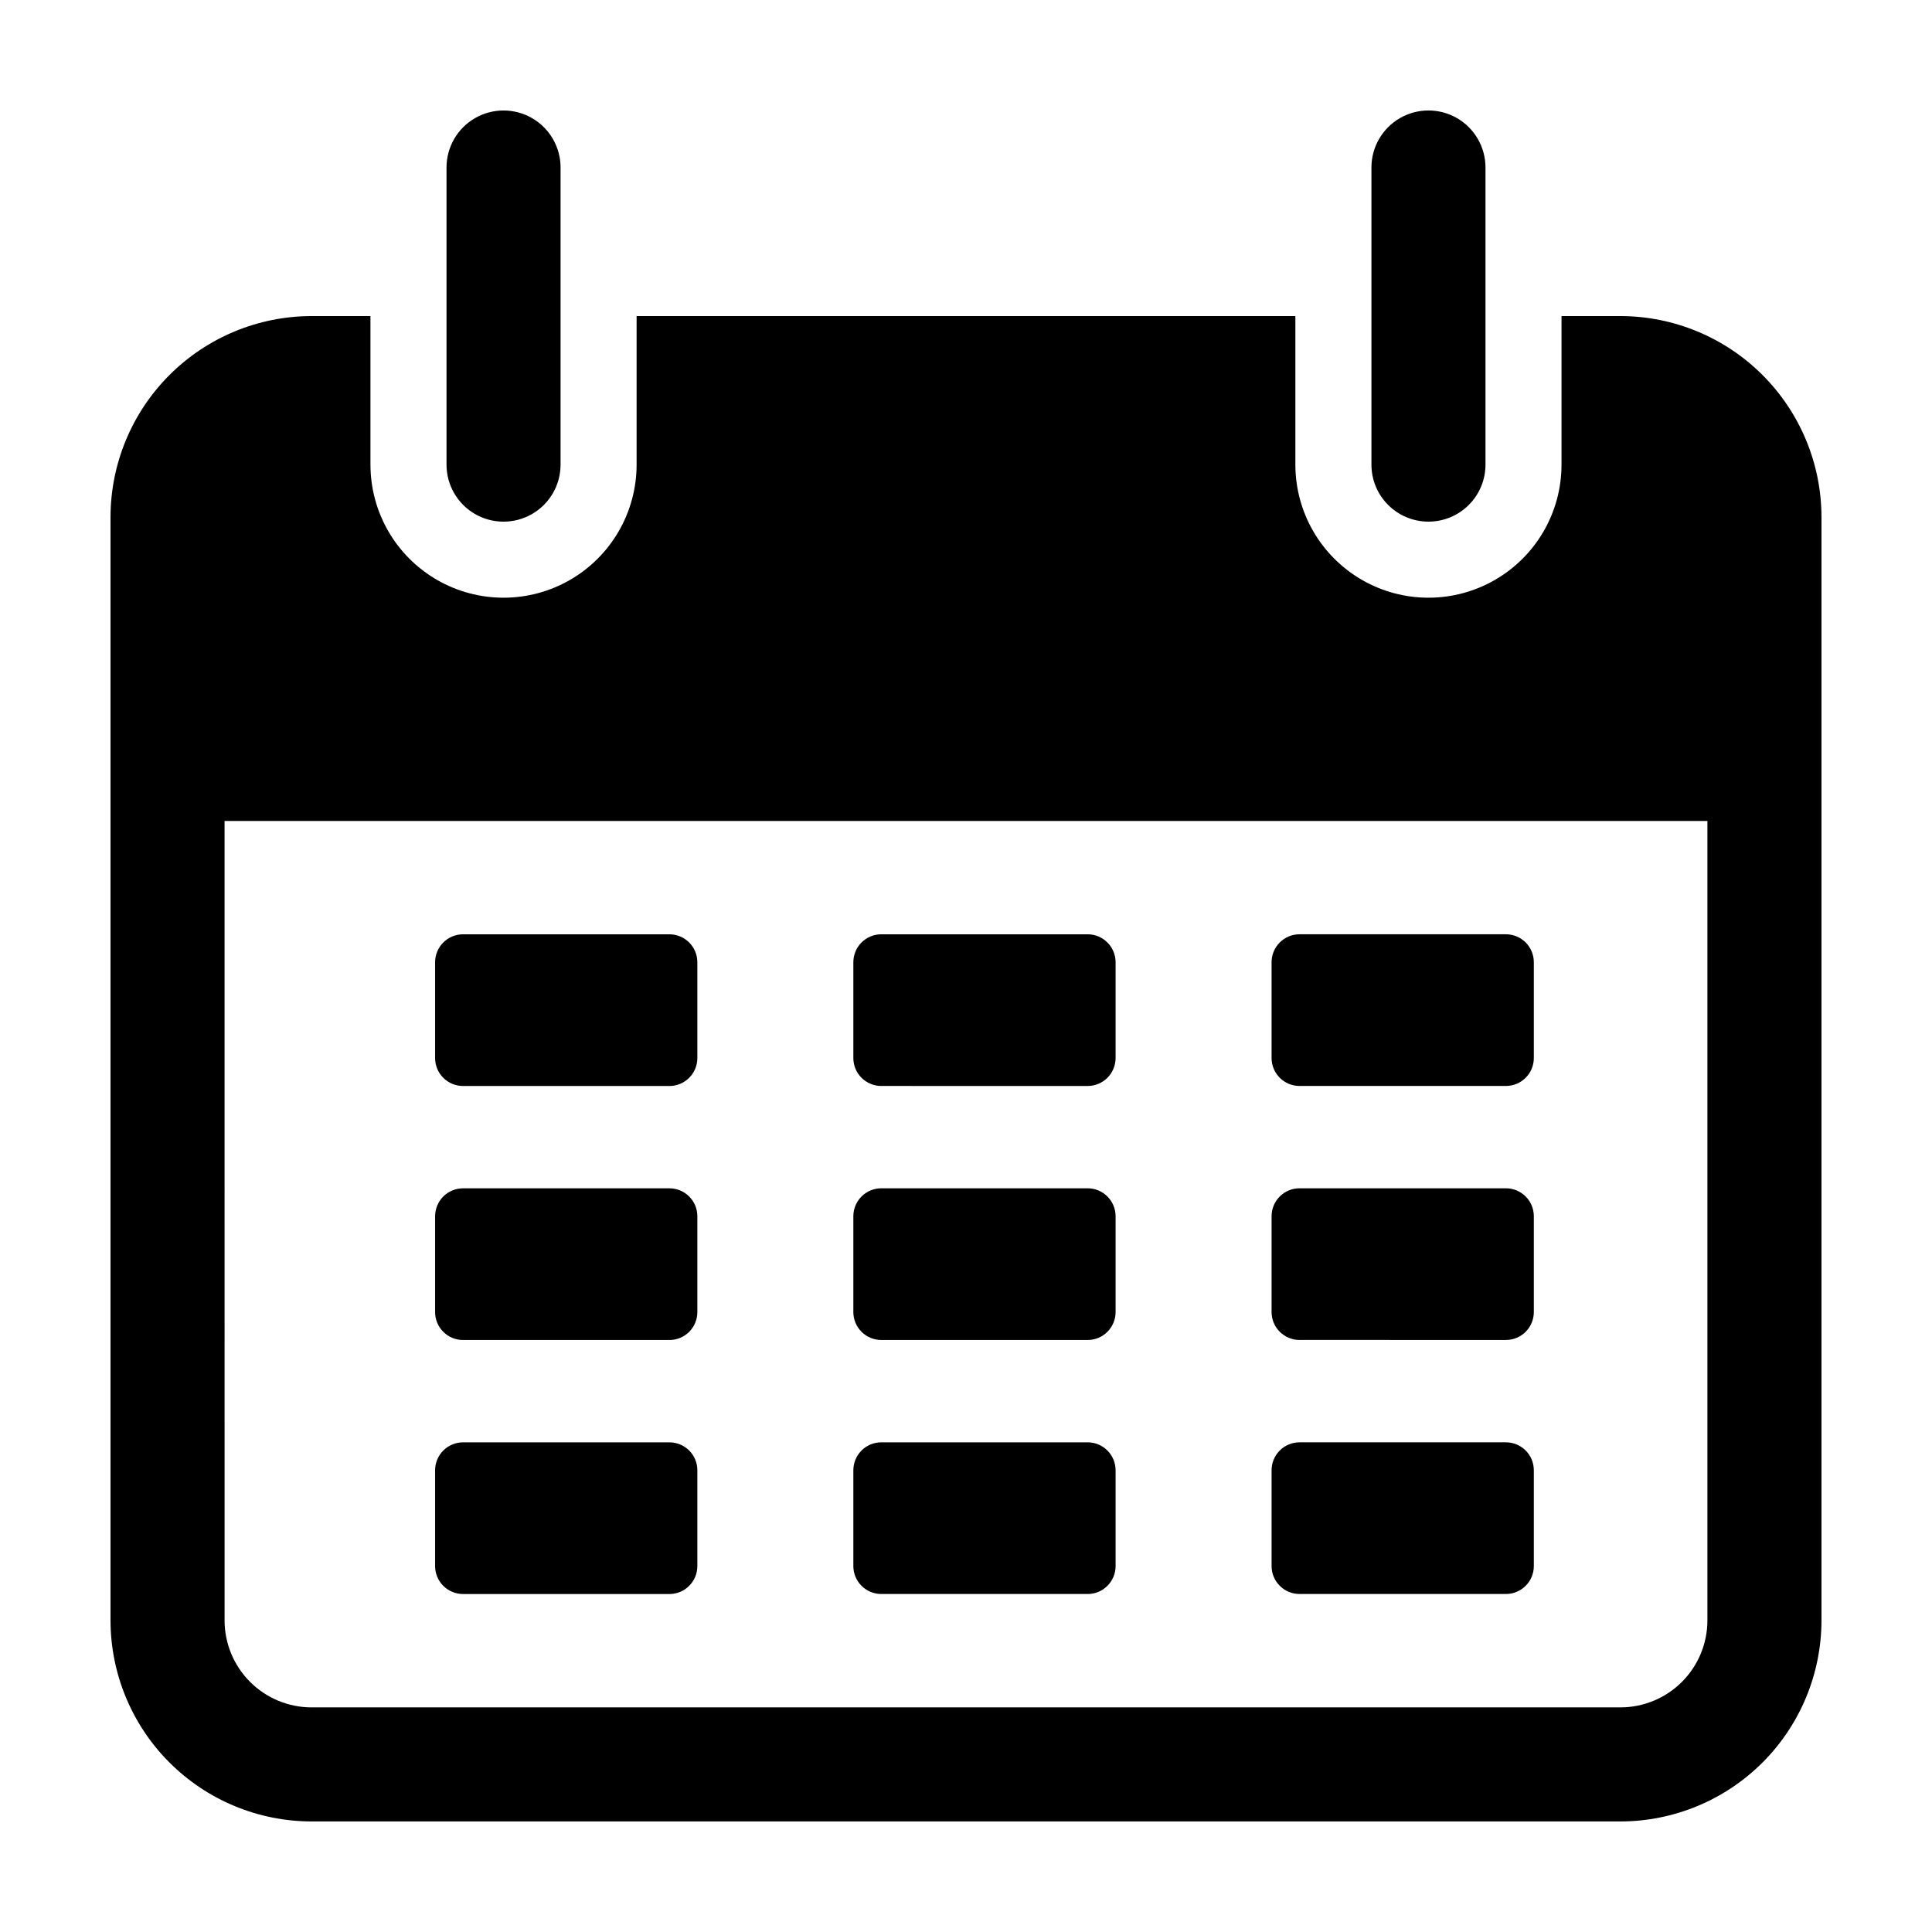 <?xml version="1.0" encoding="UTF-8"?>
<!-- Uploaded to: SVG Repo, www.svgrepo.com, Generator: SVG Repo Mixer Tools -->
<svg fill="#000000" width="800px" height="800px" version="1.1" viewBox="144 144 512 512" xmlns="http://www.w3.org/2000/svg">
 <path d="m262.33 267.13v-78.734c0-5.398 2.879-10.391 7.555-13.09 4.676-2.699 10.438-2.699 15.117 0 4.676 2.699 7.555 7.691 7.555 13.09v78.734c0 5.402-2.879 10.391-7.555 13.09-4.68 2.699-10.441 2.699-15.117 0-4.676-2.699-7.555-7.688-7.555-13.09zm-89.043 306.3v-292.39c0.016-14.125 5.633-27.664 15.621-37.652s23.531-15.609 37.656-15.625h15.609v39.367h0.004c0 12.602 6.719 24.242 17.633 30.543 10.91 6.301 24.355 6.301 35.266 0 10.91-6.301 17.633-17.941 17.633-30.543v-39.367h174.58v39.367c0 12.602 6.723 24.242 17.633 30.543 10.91 6.301 24.355 6.301 35.266 0 10.914-6.301 17.633-17.941 17.633-30.543v-39.367h15.617c14.125 0.016 27.668 5.637 37.656 15.625 9.988 9.988 15.605 23.527 15.621 37.652v292.39c-0.016 14.125-5.633 27.668-15.621 37.652-9.988 9.988-23.531 15.605-37.656 15.621h-346.87c-14.125-0.016-27.668-5.633-37.656-15.621-9.988-9.984-15.605-23.527-15.621-37.652zm30.23 0h-0.004c0.008 6.109 2.441 11.969 6.762 16.289 4.32 4.32 10.18 6.75 16.289 6.758h346.87c6.109-0.008 11.969-2.438 16.289-6.758 4.324-4.32 6.754-10.18 6.762-16.289v-211.87h-392.97zm319.04-291.19c4.008 0 7.856-1.59 10.688-4.426 2.836-2.832 4.426-6.68 4.426-10.688v-78.734c0-5.398-2.879-10.391-7.555-13.09-4.676-2.699-10.438-2.699-15.117 0-4.676 2.699-7.555 7.691-7.555 13.09v78.734c0 4.008 1.59 7.856 4.426 10.688 2.836 2.836 6.68 4.426 10.688 4.426zm-255.85 149.56h54.695c4.09 0 7.402-3.316 7.402-7.402v-25.395c0-4.086-3.316-7.402-7.402-7.402h-54.695c-1.961 0-3.844 0.781-5.234 2.168-1.387 1.391-2.168 3.269-2.168 5.234v25.395c0 1.961 0.781 3.844 2.168 5.234 1.391 1.387 3.273 2.168 5.234 2.168zm0 67.316h54.695c4.09 0 7.402-3.312 7.402-7.402v-25.395c0-4.086-3.312-7.402-7.402-7.402h-54.695c-1.961 0-3.844 0.781-5.234 2.168-1.387 1.391-2.168 3.273-2.168 5.234v25.395c0 1.965 0.781 3.848 2.168 5.234 1.391 1.387 3.273 2.168 5.234 2.168zm0 67.316h54.695c4.09 0 7.402-3.312 7.402-7.402v-25.391c0-4.09-3.312-7.402-7.402-7.402h-54.695c-1.961 0-3.844 0.777-5.234 2.168-1.387 1.387-2.168 3.269-2.168 5.234v25.395-0.004c0 1.965 0.781 3.848 2.168 5.234 1.391 1.391 3.273 2.168 5.234 2.168zm110.84-134.64 54.695 0.004c4.086 0 7.398-3.316 7.402-7.402v-25.395c-0.004-4.086-3.316-7.402-7.402-7.402h-54.695c-1.965 0-3.848 0.781-5.234 2.168-1.387 1.391-2.168 3.269-2.168 5.234v25.395c0 1.961 0.781 3.844 2.168 5.234 1.387 1.387 3.269 2.168 5.234 2.168zm0 67.316 54.695 0.004c4.086 0 7.398-3.312 7.402-7.402v-25.395c-0.004-4.086-3.316-7.402-7.402-7.402h-54.695c-1.965 0-3.848 0.781-5.234 2.168-1.387 1.391-2.168 3.273-2.168 5.234v25.395c0 1.965 0.781 3.848 2.168 5.234 1.387 1.387 3.269 2.168 5.234 2.168zm0 67.316 54.695 0.004c4.086 0 7.398-3.312 7.402-7.402v-25.391c-0.004-4.09-3.316-7.402-7.402-7.402h-54.695c-1.965 0-3.848 0.777-5.234 2.168-1.387 1.387-2.168 3.269-2.168 5.234v25.395-0.004c0 1.965 0.781 3.848 2.168 5.234 1.387 1.391 3.269 2.168 5.234 2.168zm110.84-134.64 54.691 0.008c4.09 0 7.402-3.316 7.402-7.402v-25.395c0-4.086-3.312-7.402-7.402-7.402h-54.695c-1.961 0-3.844 0.781-5.231 2.168-1.391 1.391-2.172 3.269-2.172 5.234v25.395c0.004 1.961 0.781 3.844 2.172 5.234 1.387 1.387 3.269 2.168 5.231 2.168zm0 67.316 54.691 0.008c4.09 0 7.402-3.312 7.402-7.402v-25.395c0-4.086-3.312-7.402-7.402-7.402h-54.695c-1.961 0-3.844 0.781-5.234 2.168-1.387 1.391-2.168 3.273-2.168 5.234v25.395c0 1.965 0.781 3.848 2.172 5.234 1.387 1.387 3.269 2.168 5.231 2.168zm0 67.316 54.691 0.008c4.09 0 7.402-3.312 7.402-7.402v-25.391c0-4.09-3.312-7.402-7.402-7.402h-54.695c-1.961 0-3.844 0.777-5.234 2.168-1.387 1.387-2.168 3.269-2.168 5.234v25.395-0.004c0 1.965 0.781 3.848 2.172 5.234 1.387 1.391 3.269 2.168 5.231 2.168z"/>
</svg>